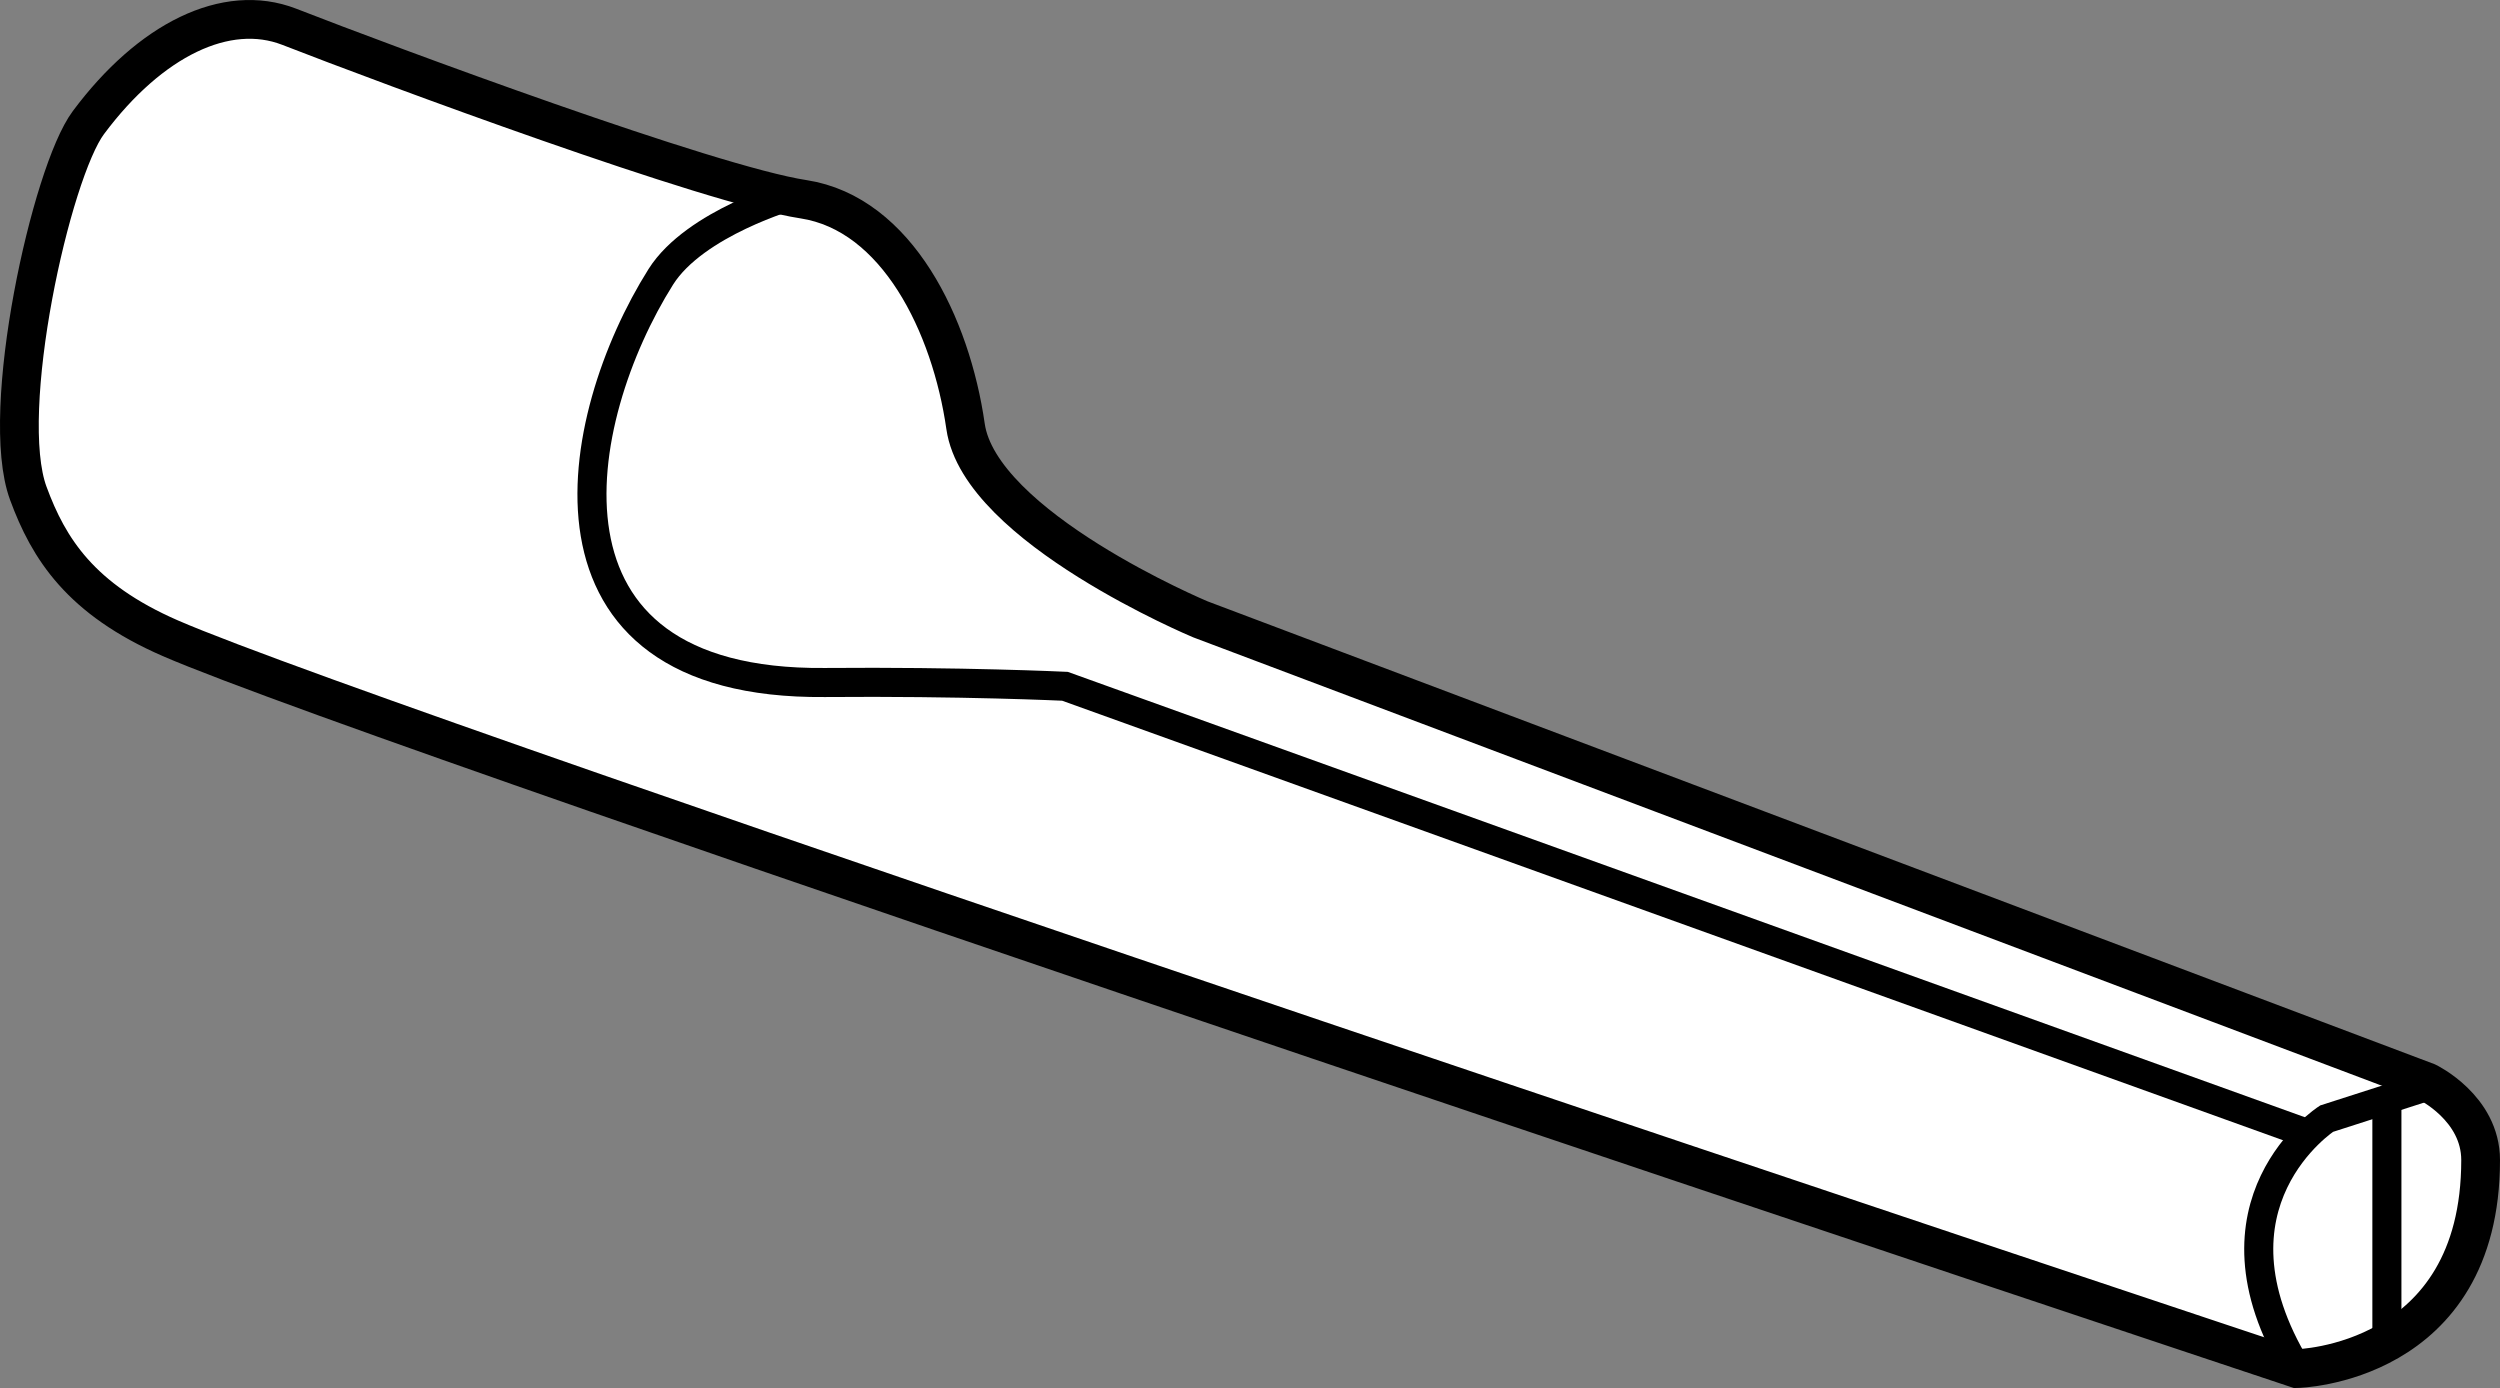 <?xml version="1.0" encoding="iso-8859-1"?>
<!-- Generator: Adobe Illustrator 29.3.1, SVG Export Plug-In . SVG Version: 9.03 Build 55982)  -->
<svg version="1.1" id="image" xmlns="http://www.w3.org/2000/svg" xmlns:xlink="http://www.w3.org/1999/xlink" x="0px" y="0px"
	 width="51.611px" height="28.655px" viewBox="0 0 51.611 28.655" enable-background="new 0 0 51.611 28.655"
	 xml:space="preserve">
<rect x="0" y="0" width="51.611" height="28.655" fill="#808080" stroke="none"/>
<path fill="#FFFFFF" stroke="#000000" stroke-width="0.8" d="M5.967,0.551c-1.295-0.5-2.865,0.266-4.142,1.98
	C1.057,3.559-0.039,8.496,0.584,10.184c0.42,1.141,1.076,2.184,2.932,2.992c4.608,2.004,43.902,15.078,43.902,15.078
	s3.793-0.074,3.793-4.305c0-1.078-1.102-1.609-1.102-1.609l-25.33-9.555c0,0-4.549-1.902-4.846-3.984
	c-0.299-2.086-1.412-4.39-3.346-4.688C14.657,3.82,8.029,1.355,5.967,0.551z"/>
<path fill="none" stroke="#000000" stroke-width="0.6" d="M47.418,28.254c-2.078-3.414,0.613-5.16,0.613-5.16l2.078-0.668"/>
<path fill="none" stroke="#000000" stroke-width="0.6" d="M16.371,4.024c0,0-2.024,0.574-2.729,1.691
	c-1.844,2.93-2.9,8.43,3.381,8.375c2.826-0.024,4.963,0.078,4.963,0.078l25.648,9.234"/>
<line fill="none" stroke="#000000" stroke-width="0.6" x1="49.276" y1="27.68" x2="49.276" y2="22.84"/>
</svg>
